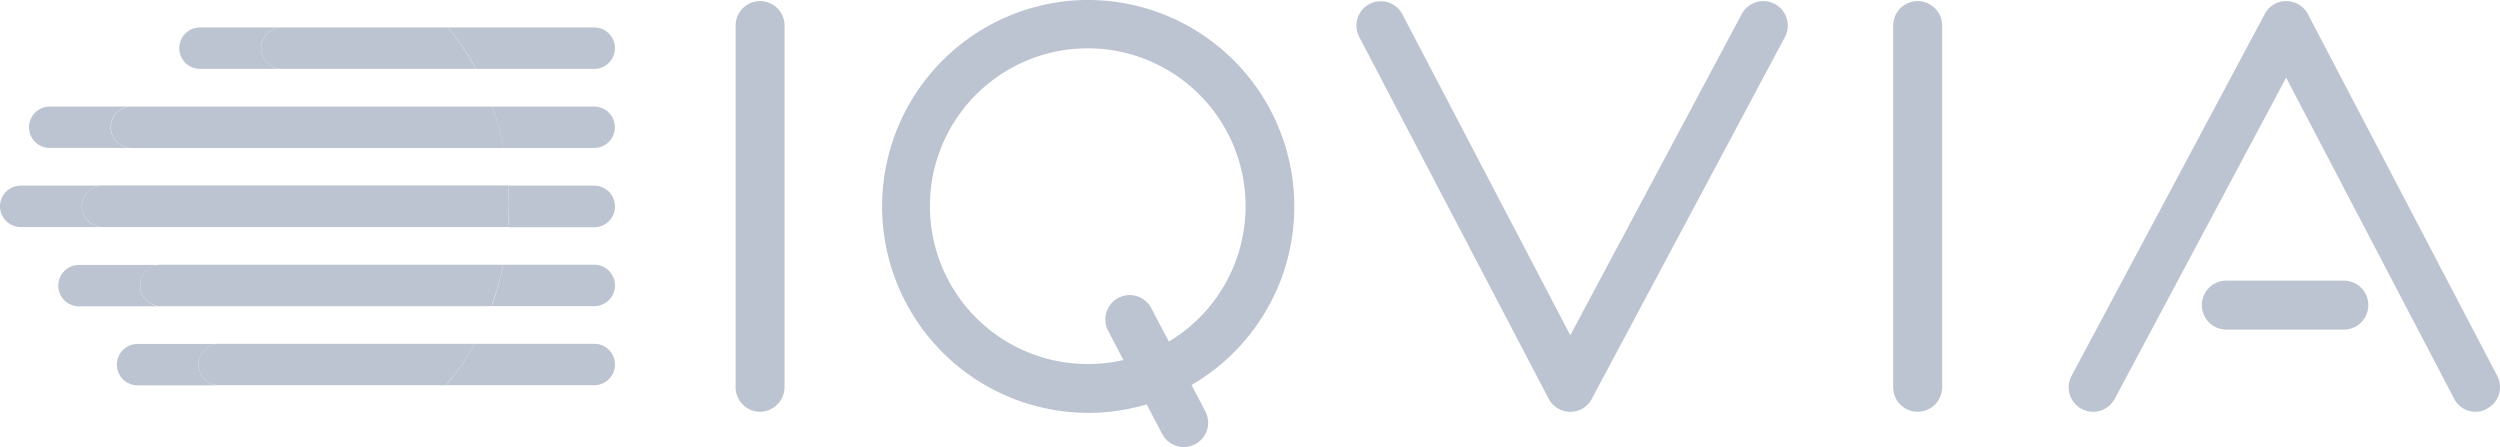 <svg id="IQVIA_logo" xmlns="http://www.w3.org/2000/svg" width="104.217" height="18.636" viewBox="0 0 104.217 18.636">
  <g id="Group_18882" data-name="Group 18882" transform="translate(30.665)">
    <path id="Path_47007" data-name="Path 47007" d="M50.635.308a8.607,8.607,0,0,0,.907,17.19,8.783,8.783,0,0,0,1.989-.34h.009l.645,1.23a1.014,1.014,0,1,0,1.8-.942l-.576-1.1A8.607,8.607,0,0,0,50.635.308Zm3.829,14.234-.733-1.4a1.014,1.014,0,1,0-1.8.942l.637,1.221h-.009a6.028,6.028,0,0,1-1.125.157,6.58,6.58,0,1,1,3.026-.924Z" transform="translate(-36.402 -0.297)" fill="#bdc4d1"/>
    <path id="Path_47008" data-name="Path 47008" d="M36.53,17.47a1.022,1.022,0,0,1-1.02-1.02V1.37a1.02,1.02,0,0,1,2.041,0V16.45A1.033,1.033,0,0,1,36.53,17.47Z" transform="translate(-35.51 -0.304)" fill="#bdc4d1"/>
    <path id="Path_47009" data-name="Path 47009" d="M91.86,17.47a1.022,1.022,0,0,1-1.02-1.02V1.37a1.02,1.02,0,1,1,2.041,0V16.45A1.022,1.022,0,0,1,91.86,17.47Z" transform="translate(-42.584 -0.304)" fill="#bdc4d1"/>
    <path id="Path_47010" data-name="Path 47010" d="M74.1,17.471h0a1.009,1.009,0,0,1-.9-.541L65.3,1.842A1.014,1.014,0,0,1,67.1.9l7,13.379L81.246.891a1.018,1.018,0,0,1,1.8.959l-8.05,15.08A1,1,0,0,1,74.1,17.471Z" transform="translate(-39.304 -0.304)" fill="#bdc4d1"/>
    <g id="Group_18881" data-name="Group 18881" transform="translate(55.577 0.046)">
      <path id="Path_47011" data-name="Path 47011" d="M111.512,15.751h-4.9a1.02,1.02,0,1,1,0-2.041h4.9a1.02,1.02,0,1,1,0,2.041Z" transform="translate(-100.046 -2.058)" fill="#bdc4d1"/>
      <path id="Path_47012" data-name="Path 47012" d="M116.194,17.47a1,1,0,0,1-.9-.549l-7-13.379L101.149,16.93a1.018,1.018,0,1,1-1.8-.959L107.4.891a1,1,0,0,1,.9-.541,1.019,1.019,0,0,1,.9.541l7.893,15.08a1.012,1.012,0,0,1-.427,1.369A.914.914,0,0,1,116.194,17.47Z" transform="translate(-99.234 -0.35)" fill="#bdc4d1"/>
    </g>
  </g>
  <g id="Group_18883" data-name="Group 18883" transform="translate(0 1.145)">
    <path id="Path_47013" data-name="Path 47013" d="M27.842,16.73H22.854a9.514,9.514,0,0,1-1.2,1.727h6.192a.865.865,0,0,0,.863-.863h0A.86.86,0,0,0,27.842,16.73Z" transform="translate(-3.073 -3.543)" fill="#bdc4d1"/>
    <path id="Path_47014" data-name="Path 47014" d="M28.124,12.95H24.33a11.961,11.961,0,0,1-.48,1.727h4.282a.863.863,0,1,0-.009-1.727Z" transform="translate(-3.354 -3.06)" fill="#bdc4d1"/>
    <path id="Path_47015" data-name="Path 47015" d="M28.223,9.17H24.639c.017.27.026.541.026.82,0,.305-.009.611-.035.916h3.593a.868.868,0,0,0,0-1.736Z" transform="translate(-3.454 -2.577)" fill="#bdc4d1"/>
    <path id="Path_47016" data-name="Path 47016" d="M28.127,5.39H23.88a12.245,12.245,0,0,1,.462,1.727h3.785a.865.865,0,0,0,.863-.863h0A.86.86,0,0,0,28.127,5.39Z" transform="translate(-3.358 -2.093)" fill="#bdc4d1"/>
    <path id="Path_47017" data-name="Path 47017" d="M27.855,1.61H21.75a9.712,9.712,0,0,1,1.177,1.727h4.936a.863.863,0,1,0-.009-1.727Z" transform="translate(-3.086 -1.61)" fill="#bdc4d1"/>
    <path id="Path_47018" data-name="Path 47018" d="M9.341,17.6h0a.865.865,0,0,1,.863-.863H6.8a.865.865,0,0,0-.863.863h0a.865.865,0,0,0,.863.863h3.41A.873.873,0,0,1,9.341,17.6Z" transform="translate(-1.065 -3.544)" fill="#bdc4d1"/>
    <path id="Path_47019" data-name="Path 47019" d="M21.344,16.73H10.7a.865.865,0,0,0-.863.863h0a.865.865,0,0,0,.863.863H20.14A9.22,9.22,0,0,0,21.344,16.73Z" transform="translate(-1.563 -3.543)" fill="#bdc4d1"/>
    <path id="Path_47020" data-name="Path 47020" d="M6.568,14.007a.868.868,0,0,1,.846-1.047H4a.863.863,0,0,0,0,1.727H7.44A.889.889,0,0,1,6.568,14.007Z" transform="translate(-0.707 -3.061)" fill="#bdc4d1"/>
    <path id="Path_47021" data-name="Path 47021" d="M22.182,12.95H7.913A.871.871,0,0,0,7.067,14a.889.889,0,0,0,.872.68H21.693A11.973,11.973,0,0,0,22.182,12.95Z" transform="translate(-1.206 -3.06)" fill="#bdc4d1"/>
    <path id="Path_47022" data-name="Path 47022" d="M3.778,10.217A.868.868,0,0,1,4.624,9.17H1.213a.863.863,0,0,0,0,1.727H4.65A.871.871,0,0,1,3.778,10.217Z" transform="translate(-0.35 -2.577)" fill="#bdc4d1"/>
    <path id="Path_47023" data-name="Path 47023" d="M4.277,10.215a.889.889,0,0,0,.872.68H22.026c.017-.305.035-.6.035-.916,0-.279-.009-.549-.026-.82H5.123A.882.882,0,0,0,4.277,10.215Z" transform="translate(-0.85 -2.575)" fill="#bdc4d1"/>
    <path id="Path_47024" data-name="Path 47024" d="M5.141,6.253A.865.865,0,0,1,6,5.39H2.6a.865.865,0,0,0-.863.863h0a.865.865,0,0,0,.863.863h3.41A.867.867,0,0,1,5.141,6.253Z" transform="translate(-0.528 -2.093)" fill="#bdc4d1"/>
    <path id="Path_47025" data-name="Path 47025" d="M21.549,5.39H6.513a.863.863,0,0,0,0,1.727H22.02A11.187,11.187,0,0,0,21.549,5.39Z" transform="translate(-1.028 -2.093)" fill="#bdc4d1"/>
    <path id="Path_47026" data-name="Path 47026" d="M12.348,2.657a.868.868,0,0,1,.846-1.047H9.783a.863.863,0,0,0,0,1.727H13.22A.889.889,0,0,1,12.348,2.657Z" transform="translate(-1.446 -1.61)" fill="#bdc4d1"/>
    <path id="Path_47027" data-name="Path 47027" d="M20.609,1.61H13.693a.871.871,0,0,0-.846,1.047.889.889,0,0,0,.872.68h8.059A9.674,9.674,0,0,0,20.609,1.61Z" transform="translate(-1.945 -1.61)" fill="#bdc4d1"/>
  </g>
</svg>
